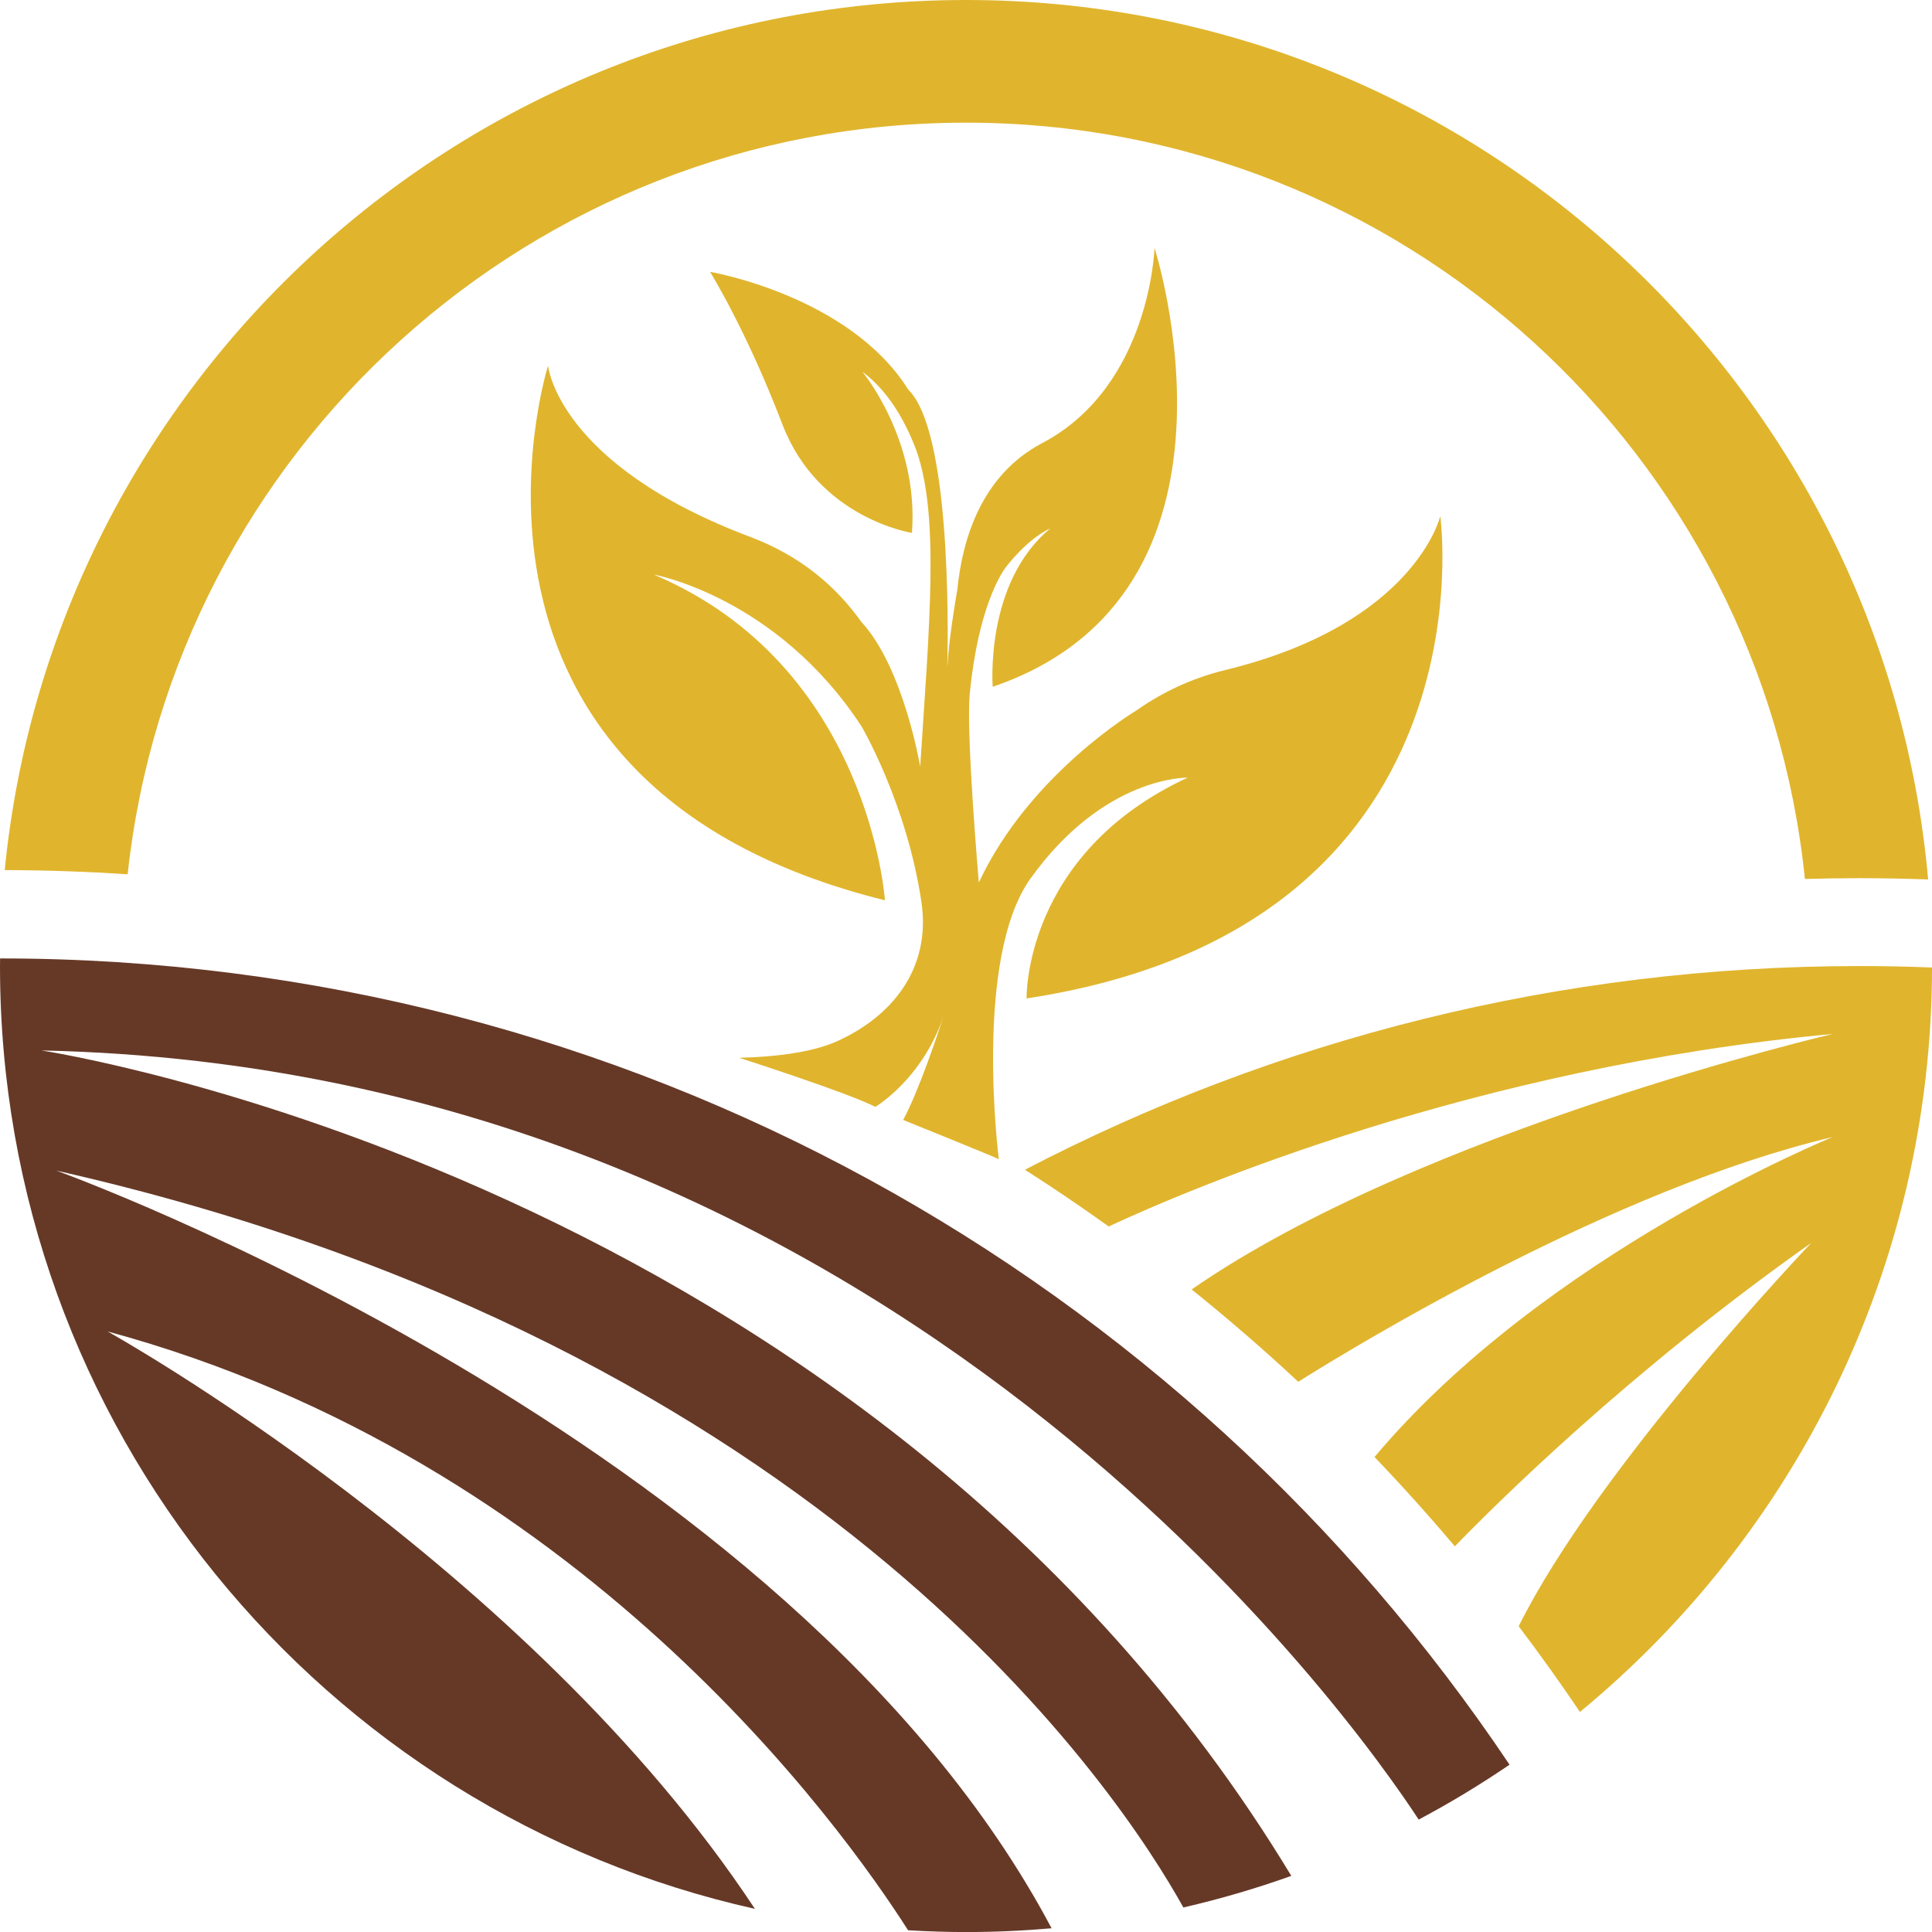<?xml version="1.0" encoding="UTF-8" standalone="no"?><svg xmlns="http://www.w3.org/2000/svg" xmlns:xlink="http://www.w3.org/1999/xlink" fill="#000000" height="1248.5" preserveAspectRatio="xMidYMid meet" version="1" viewBox="0.0 0.0 1248.5 1248.5" width="1248.5" zoomAndPan="magnify"><g><g id="change1_1"><path d="M0.06,619.36c406.61,0.02,764.89,206.85,975.44,521.02c-18.86,12.86-38.45,24.71-58.71,35.48 c-40.37-61.74-337.24-485.27-890.01-497.03c0,0,533.52,80.11,807.69,533.4c-22.67,8.11-45.95,14.94-69.75,20.42 c-39.59-71.31-229.02-363.3-728.36-476.2c0,0,474.02,170.4,643.19,489.64c-18.22,1.6-36.66,2.44-55.3,2.44 c-12.57,0-25.05-0.42-37.43-1.15c-42.95-67.39-212.39-304.36-517.27-386.96c0,0,271.53,150.77,418.28,373.11 C208.69,1171.3,0,922.17,0,624.26C0,622.62,0.05,620.99,0.06,619.36z" fill="#663927"/></g><g id="change2_1"><path d="M624.26,0C950.17,0,1217.71,249.77,1246,568.33c-14.87-0.53-29.79-0.84-44.42-0.84 c-11.74,0-23.48,0.18-35.21,0.52C1138.22,293.45,906.26,79.27,624.26,79.27c-280.96,0-512.23,212.61-541.77,485.72 c-26.26-1.74-52.75-2.65-79.43-2.72C34.18,246.61,300.41,0,624.26,0z" fill="#e0b52d"/></g><g id="change3_1"><path d="M1170.41,803.24c-117.46,82.82-204.28,169.23-230.26,196.05c-16.75-19.84-34.06-39.09-51.91-57.73 c110.42-131.5,296.06-206.77,296.06-206.77c-141.36,33.35-306.68,133.84-345.34,158.14c-22.27-20.78-45.26-40.68-68.9-59.66 c148.47-102.94,414.25-165.11,414.25-165.11c-231.35,21.46-414.87,99.79-467.86,124.41c-17.72-12.7-35.76-24.94-54.11-36.66 c161.34-84.08,344.73-131.63,539.25-131.63c15.72,0,31.36,0.32,46.93,0.94c-0.29,193.73-88.81,366.77-227.54,481.08 c-12.73-18.89-25.94-37.35-39.58-55.39C1032.89,947.44,1170.41,803.24,1170.41,803.24z" fill="#e0b52d"/></g><g id="change4_1"><path d="M930.74,333.55c0,0-16.33,69.58-138.77,99.39c-22.21,5.41-41.3,14.69-57.7,26.24 c-0.05,0.03-69.11,41.09-101.72,111.13c0,0-8.41-96.43-5.84-122.41c5.42-54.77,20.16-77.15,23.12-81.15 c15.84-20.31,28.86-25.22,28.86-25.22c-42.52,35.1-37.18,102.28-37.18,102.28c176.68-60.3,104.56-283.59,104.56-283.59 s-2.66,89.32-72.61,126.14c-39.32,20.69-51.59,62.22-54.8,94.61c-1.45,8.24-5.6,33.04-6.48,50.52c0.66-28.69,1.91-153-25.1-179.55 c0,0-0.01,0-0.01,0c-38.23-61.05-128.21-76.26-128.21-76.26s23.43,37.6,46.73,98.53c23.3,60.93,83.73,70.15,83.73,70.15 c4.6-60.34-32.05-104.14-32.05-104.14c12.9,9.58,22.25,23.2,28.99,37.01c0.34,0.74,0.7,1.5,1.08,2.28c1.82,3.9,3.44,7.79,4.87,11.6 c14.77,42.34,8.61,109.99,2.43,204.27c0,0-10.71-63.96-37.91-93.36v0.01c-16.16-22.77-39.19-42.78-71.98-55.11 c-124.56-46.87-130.59-110.61-130.59-110.61s-85.66,270.31,217.7,345.48c0,0-9.97-151.6-149.4-210.49c0,0,79.28,14.11,134.26,98.06 v0c0,0,29.22,49.63,38.72,113.49c6.44,43.26-19.33,74.46-55.23,90.34c-15.05,6.65-38.59,9.84-62.57,10.37 c0,0,70.57,22.65,87.98,31.71c0,0,30.14-17.53,44.14-58.59c-4.01,12.33-16.19,48.66-26.12,67.05c0,0,60.97,24.63,61.83,25.37 c0,0-16.59-129.11,20.27-181.12c47.81-66.87,101.75-65.45,101.75-65.45C661.12,551.81,663.4,645.2,663.4,645.2 C967.47,599.04,930.74,333.55,930.74,333.55z M610.25,655.16c0.29-0.9,0.59-1.79,0.87-2.71 C611.11,652.45,610.8,653.44,610.25,655.16z" fill="#e0b52d"/></g></g></svg>